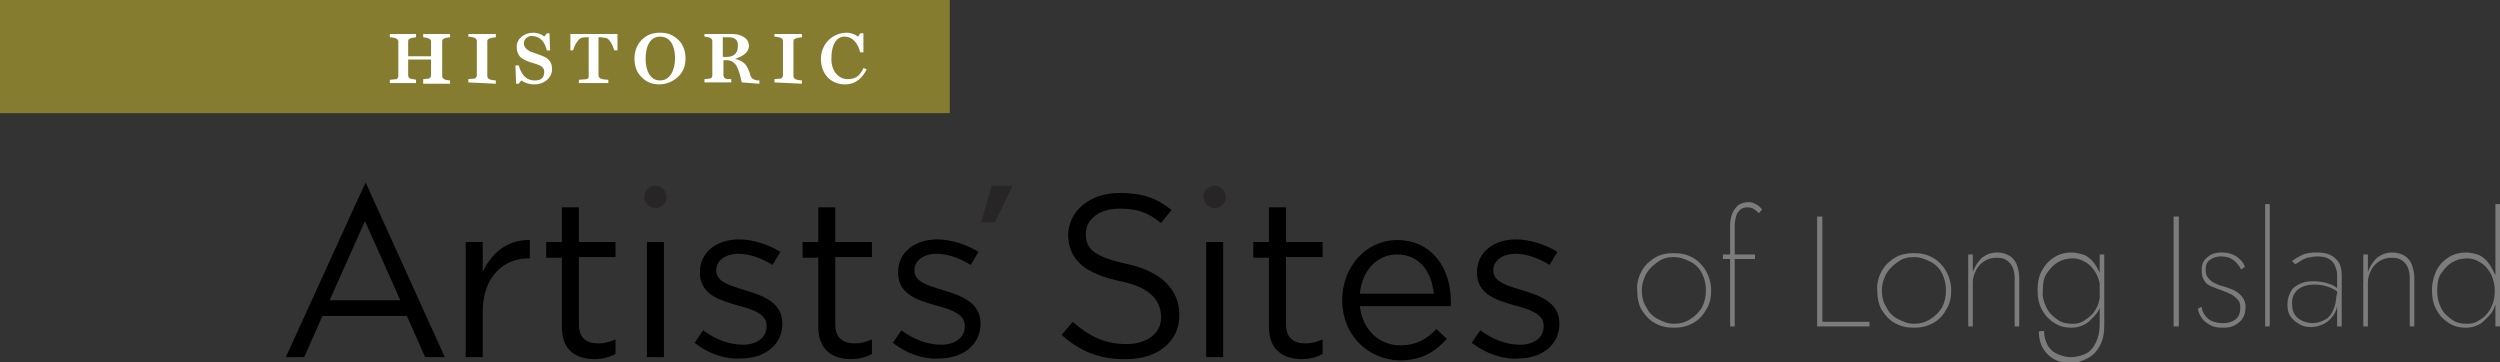 <?xml version="1.0" encoding="utf-8"?>
<!-- Generator: Adobe Illustrator 26.3.1, SVG Export Plug-In . SVG Version: 6.00 Build 0)  -->
<svg version="1.1" id="Layer_1" xmlns="http://www.w3.org/2000/svg" xmlns:xlink="http://www.w3.org/1999/xlink" x="0px" y="0px"
	 viewBox="0 0 382.2 55.4" style="enable-background:new 0 0 382.2 55.4;" xml:space="preserve">
<rect x="0" y="0" width="382.2" height="55.4" fill="#333333" stroke="none"/>
<style type="text/css">
	.st0{fill:#867C30;}
	.st1{fill:#7D7C7C;}
	.st2{fill:#272525;}
	.st3{fill:#FFFFFF;}
</style>
<rect class="st0" width="145.2" height="17.3"/>
<g>
	<path class="st1" d="M251,41.4c0.5-0.9,1.2-1.5,2-2s1.8-0.7,2.9-0.7s2,0.2,2.9,0.7c0.9,0.5,1.5,1.2,2,2c0.5,0.9,0.8,1.9,0.8,3
		c0,1.1-0.2,2.1-0.8,3c-0.5,0.9-1.2,1.6-2,2c-0.9,0.5-1.8,0.7-2.9,0.7c-1.1,0-2-0.2-2.9-0.7c-0.9-0.5-1.5-1.2-2-2s-0.7-1.9-0.7-3
		C250.2,43.3,250.5,42.3,251,41.4z M251.7,47c0.4,0.8,1,1.4,1.8,1.8s1.5,0.7,2.4,0.7c0.9,0,1.7-0.2,2.5-0.7s1.3-1,1.8-1.8
		c0.4-0.8,0.6-1.6,0.6-2.6c0-1-0.2-1.8-0.6-2.6s-1-1.4-1.8-1.8s-1.6-0.7-2.5-0.7c-0.9,0-1.7,0.2-2.4,0.7s-1.3,1-1.8,1.8
		c-0.4,0.8-0.7,1.6-0.7,2.6C251,45.4,251.2,46.2,251.7,47z"/>
	<path class="st1" d="M268.3,38.9v0.7h-4.9v-0.7H268.3z M268.2,32c-0.3-0.2-0.6-0.3-1-0.3c-0.5,0-0.9,0.1-1.2,0.4s-0.5,0.6-0.6,1
		s-0.2,0.9-0.2,1.4v15.4h-0.7V34.5c0-0.7,0.1-1.2,0.3-1.8c0.2-0.5,0.5-0.9,0.9-1.3c0.4-0.3,1-0.5,1.6-0.5c0.4,0,0.7,0.1,0.9,0.2
		c0.3,0.1,0.5,0.3,0.7,0.4c0.2,0.2,0.3,0.3,0.5,0.5l-0.5,0.6C268.7,32.4,268.5,32.2,268.2,32z"/>
	<path class="st1" d="M278.6,33.1v16.1h7.2v0.7h-8V33.1C277.8,33.1,278.6,33.1,278.6,33.1z"/>
	<path class="st1" d="M287.7,41.4c0.5-0.9,1.2-1.5,2-2s1.8-0.7,2.9-0.7s2,0.2,2.9,0.7c0.9,0.5,1.5,1.2,2,2c0.5,0.9,0.8,1.9,0.8,3
		c0,1.1-0.2,2.1-0.8,3c-0.5,0.9-1.2,1.6-2,2c-0.9,0.5-1.8,0.7-2.9,0.7s-2-0.2-2.9-0.7c-0.9-0.5-1.5-1.2-2-2s-0.7-1.9-0.7-3
		C286.9,43.3,287.2,42.3,287.7,41.4z M288.4,47c0.4,0.8,1,1.4,1.8,1.8s1.5,0.7,2.4,0.7c0.9,0,1.7-0.2,2.5-0.7s1.3-1,1.8-1.8
		c0.4-0.8,0.6-1.6,0.6-2.6c0-1-0.2-1.8-0.6-2.6s-1-1.4-1.8-1.8s-1.6-0.7-2.5-0.7c-0.9,0-1.7,0.2-2.4,0.7s-1.3,1-1.8,1.8
		c-0.4,0.8-0.7,1.6-0.7,2.6C287.7,45.4,287.9,46.2,288.4,47z"/>
	<path class="st1" d="M307.7,40.9c-0.2-0.5-0.5-0.8-0.9-1.1s-0.9-0.4-1.6-0.4s-1.3,0.2-1.8,0.5c-0.5,0.3-1,0.8-1.3,1.4
		c-0.3,0.6-0.5,1.2-0.5,1.9v6.7h-0.7v-11h0.7v2.7c0.3-0.9,0.8-1.6,1.4-2.2c0.7-0.5,1.4-0.8,2.3-0.8c0.8,0,1.4,0.2,1.9,0.5
		s0.9,0.8,1.1,1.3c0.2,0.6,0.4,1.2,0.4,2v7.5H308v-7.4C308,41.9,307.9,41.3,307.7,40.9z"/>
	<path class="st1" d="M312.2,41.3c0.5-0.9,1.1-1.5,1.9-2s1.7-0.7,2.6-0.7c0.7,0,1.4,0.2,2,0.4c0.6,0.3,1.1,0.7,1.5,1.3
		c0.4,0.5,0.7,1.2,1,1.8s0.3,1.4,0.3,2.2c0,0.8-0.1,1.5-0.3,2.2s-0.5,1.3-1,1.8s-0.9,1-1.5,1.3s-1.2,0.5-2,0.5c-1,0-1.8-0.2-2.6-0.7
		c-0.8-0.5-1.4-1.1-1.9-2c-0.5-0.9-0.7-1.9-0.7-3.1C311.5,43.2,311.7,42.2,312.2,41.3z M312.5,50.6c0,0.8,0.2,1.5,0.5,2.1
		s0.8,1.1,1.5,1.4s1.3,0.5,2.1,0.5c0.8,0,1.5-0.2,2.2-0.5s1.2-0.9,1.6-1.7s0.6-1.7,0.6-2.8V38.9h0.7v10.8c0,1.3-0.2,2.3-0.7,3.2
		s-1.1,1.5-1.9,1.9s-1.6,0.7-2.6,0.7c-1,0-1.8-0.2-2.5-0.6c-0.7-0.4-1.3-1-1.7-1.7s-0.6-1.6-0.6-2.5
		C311.8,50.6,312.5,50.6,312.5,50.6z M312.9,47.1c0.4,0.8,1,1.3,1.7,1.8s1.5,0.6,2.3,0.6c0.6,0,1.1-0.1,1.6-0.4s1-0.7,1.4-1.1
		c0.4-0.5,0.7-1,0.9-1.6c0.2-0.6,0.3-1.3,0.3-2c0-0.6-0.1-1.3-0.3-1.8c-0.2-0.6-0.5-1.1-0.9-1.6c-0.4-0.5-0.8-0.8-1.4-1.1
		s-1.1-0.4-1.6-0.4c-0.9,0-1.6,0.2-2.3,0.6c-0.7,0.4-1.2,1-1.7,1.7s-0.6,1.7-0.6,2.7C312.2,45.4,312.5,46.3,312.9,47.1z"/>
	<path class="st1" d="M333.1,33.1v16.8h-0.8V33.1C332.4,33.1,333.1,33.1,333.1,33.1z"/>
	<path class="st1" d="M337.1,48.2c0.3,0.4,0.6,0.7,1.1,0.9c0.5,0.2,1,0.3,1.7,0.3c0.8,0,1.4-0.2,1.9-0.6c0.5-0.4,0.7-1,0.7-1.8
		c0-0.5-0.1-0.9-0.4-1.2c-0.3-0.3-0.6-0.6-1-0.8c-0.4-0.2-0.9-0.4-1.4-0.6c-0.6-0.2-1.1-0.4-1.6-0.6c-0.5-0.2-0.9-0.5-1.1-0.9
		c-0.3-0.4-0.4-0.9-0.4-1.6c0-0.6,0.1-1.1,0.4-1.5c0.3-0.4,0.7-0.7,1.1-0.9s1-0.3,1.5-0.3c0.7,0,1.2,0.1,1.7,0.3
		c0.5,0.2,0.9,0.5,1.2,0.8s0.6,0.7,0.7,1.1l-0.6,0.4c-0.2-0.5-0.6-1-1.1-1.4s-1.1-0.6-2-0.6c-0.6,0-1.2,0.2-1.6,0.5
		c-0.5,0.3-0.7,0.8-0.7,1.5c0,0.5,0.1,1,0.4,1.3c0.2,0.3,0.6,0.6,1,0.8c0.4,0.2,0.9,0.4,1.4,0.5c0.6,0.2,1.1,0.4,1.6,0.6
		c0.5,0.3,0.9,0.6,1.2,1s0.5,0.9,0.5,1.5c0,0.6-0.1,1.2-0.4,1.7c-0.3,0.5-0.7,0.8-1.2,1.1s-1.1,0.4-1.8,0.4c-0.8,0-1.5-0.1-2-0.4
		s-1-0.6-1.3-1.1c-0.3-0.4-0.5-0.9-0.6-1.4l0.6-0.3C336.6,47.4,336.8,47.8,337.1,48.2z"/>
	<path class="st1" d="M347,31.2v18.7h-0.7V31.2H347z"/>
	<path class="st1" d="M350.9,48.2c0.3,0.4,0.7,0.7,1.2,0.9c0.5,0.2,1,0.3,1.5,0.3c0.6,0,1.2-0.2,1.8-0.5s1-0.8,1.3-1.5
		s0.5-1.5,0.5-2.5l0.2,0.8c0,1-0.2,1.8-0.6,2.4s-0.9,1.1-1.5,1.4s-1.3,0.5-2,0.5c-0.6,0-1.2-0.1-1.7-0.4s-1-0.6-1.4-1.2
		c-0.4-0.5-0.5-1.2-0.5-1.9c0-0.7,0.2-1.3,0.5-1.9s0.8-0.9,1.4-1.2s1.3-0.4,2.1-0.4c0.7,0,1.2,0.1,1.8,0.2c0.5,0.2,1,0.3,1.3,0.5
		c0.3,0.2,0.6,0.4,0.7,0.5v0.5c-0.5-0.4-1.1-0.7-1.7-0.9c-0.6-0.2-1.3-0.3-2-0.3c-0.6,0-1.1,0.1-1.7,0.3c-0.5,0.2-0.9,0.5-1.2,0.9
		c-0.3,0.4-0.5,0.9-0.5,1.6C350.4,47.3,350.6,47.8,350.9,48.2z M350.4,39.9c0.4-0.3,0.9-0.6,1.5-0.9c0.6-0.3,1.4-0.4,2.3-0.4
		c0.8,0,1.5,0.1,2.1,0.4c0.6,0.3,1,0.7,1.3,1.2c0.3,0.5,0.4,1.2,0.4,1.9v7.8h-0.7v-7.7c0-0.3,0-0.6-0.1-0.9c-0.1-0.3-0.2-0.7-0.4-1
		s-0.5-0.6-0.9-0.8c-0.4-0.2-1-0.3-1.6-0.3c-0.5,0-1,0.1-1.5,0.2c-0.4,0.1-0.8,0.3-1.1,0.5c-0.3,0.2-0.6,0.4-0.8,0.5L350.4,39.9z"/>
	<path class="st1" d="M368.1,40.9c-0.2-0.5-0.5-0.8-0.9-1.1s-0.9-0.4-1.6-0.4s-1.3,0.2-1.8,0.5c-0.5,0.3-1,0.8-1.3,1.4
		c-0.3,0.6-0.5,1.2-0.5,1.9v6.7h-0.7v-11h0.7v2.7c0.3-0.9,0.8-1.6,1.4-2.2c0.7-0.5,1.4-0.8,2.3-0.8c0.8,0,1.4,0.2,1.9,0.5
		s0.9,0.8,1.1,1.3c0.2,0.6,0.4,1.2,0.4,2v7.5h-0.7v-7.4C368.4,41.9,368.3,41.3,368.1,40.9z"/>
	<path class="st1" d="M372.5,41.3c0.5-0.9,1.1-1.5,1.9-2s1.7-0.7,2.6-0.7c0.7,0,1.4,0.2,2,0.4c0.6,0.3,1.1,0.7,1.5,1.3
		c0.4,0.5,0.7,1.2,1,1.8s0.3,1.4,0.3,2.2c0,0.8-0.1,1.5-0.3,2.2s-0.5,1.3-1,1.8s-0.9,1-1.5,1.3s-1.2,0.5-2,0.5c-1,0-1.8-0.2-2.6-0.7
		c-0.8-0.5-1.4-1.1-1.9-2c-0.5-0.9-0.7-1.9-0.7-3.1C371.8,43.2,372.1,42.2,372.5,41.3z M373.2,47.1c0.4,0.8,1,1.3,1.7,1.8
		s1.5,0.6,2.3,0.6c0.6,0,1.1-0.1,1.6-0.4s1-0.6,1.4-1.1c0.4-0.5,0.7-1,0.9-1.6c0.2-0.6,0.3-1.2,0.3-1.9c0-0.7-0.1-1.3-0.3-1.9
		c-0.2-0.6-0.5-1.2-0.9-1.6c-0.4-0.5-0.8-0.8-1.4-1.1s-1.1-0.4-1.6-0.4c-0.9,0-1.6,0.2-2.3,0.6c-0.7,0.4-1.2,1-1.7,1.7
		s-0.6,1.7-0.6,2.7C372.6,45.4,372.8,46.3,373.2,47.1z M382.2,31.2v18.7h-0.7V31.2H382.2z"/>
</g>
<path class="st2" d="M154.8,28.4l-2.7,5.6H150l1.6-5.6H154.8z"/>
<circle class="st2" cx="100.2" cy="30.1" r="1.7"/>
<circle class="st2" cx="185.7" cy="30.1" r="1.7"/>
<path d="M54.6,30.7l1.3-2.8l12.1,26.7H65l-2.8-6.3H49.3l-2.8,6.3h-2.8L54.6,30.7z M61.2,45.9l-5.4-12.1l-5.4,12.1H61.2z"/>
<path d="M71.2,37h2.6v4.6c1.3-2.9,3.8-5,7.2-4.9v2.8h-0.2c-3.8,0-7,2.8-7,8.1v7h-2.6V37z"/>
<path d="M85.9,50V39.4h-2.4V37h2.4v-5.3h2.6V37h5.6v2.3h-5.6v10.3c0,2.1,1.2,2.9,3,2.9c0.9,0,1.6-0.2,2.6-0.6v2.2
	c-0.9,0.5-1.9,0.8-3.2,0.8C88,54.9,85.9,53.5,85.9,50z"/>
<path d="M98.9,37h2.6v17.6h-2.6V37z"/>
<path d="M106.2,52.4l1.3-1.9c1.9,1.4,4,2.2,6.1,2.2c2.1,0,3.6-1.1,3.6-2.8v-0.1c0-1.8-2.1-2.5-4.4-3.1c-2.8-0.8-5.8-1.7-5.8-5v-0.1
	c0-3,2.5-5,6-5c2.1,0,4.5,0.8,6.3,1.9l-1.2,2c-1.6-1-3.5-1.7-5.2-1.7c-2.1,0-3.4,1.1-3.4,2.5v0.1c0,1.7,2.2,2.3,4.5,3
	c2.7,0.8,5.6,1.9,5.6,5v0.1c0,3.3-2.8,5.3-6.3,5.3C110.9,55,108.1,54,106.2,52.4z"/>
<path d="M125.1,50V39.4h-2.4V37h2.4v-5.3h2.6V37h5.6v2.3h-5.6v10.3c0,2.1,1.2,2.9,3,2.9c0.9,0,1.6-0.2,2.6-0.6v2.2
	c-0.9,0.5-1.9,0.8-3.2,0.8C127.3,54.9,125.1,53.5,125.1,50z"/>
<path d="M136.5,52.4l1.3-1.9c1.9,1.4,4,2.2,6.1,2.2c2.1,0,3.6-1.1,3.6-2.8v-0.1c0-1.8-2.1-2.5-4.4-3.1c-2.8-0.8-5.8-1.7-5.8-5v-0.1
	c0-3,2.5-5,6-5c2.1,0,4.5,0.8,6.3,1.9l-1.2,2c-1.6-1-3.5-1.7-5.2-1.7c-2.1,0-3.4,1.1-3.4,2.5v0.1c0,1.7,2.2,2.3,4.5,3
	c2.7,0.8,5.6,1.9,5.6,5v0.1c0,3.3-2.8,5.3-6.3,5.3C141.2,55,138.5,54,136.5,52.4z"/>
<path d="M162.3,51.2l1.7-2c2.5,2.2,4.9,3.4,8.2,3.4c3.2,0,5.3-1.7,5.3-4v-0.1c0-2.2-1.2-4.5-6.2-5.5c-5.5-1.2-7.8-3.2-8-6.9V36
	c0-3.7,3.3-6.5,7.8-6.5c3.5,0,5.6,0.7,8,2.6l-1.6,2c-2.2-1.8-3.9-2.2-6.4-2.2c-3.1,0-5.1,1.7-5.1,3.8v0.1c0,2.2,1.2,3.5,6.5,4.6
	c5.3,1.2,7.8,4.1,7.8,7.7v0.1c0,4.1-3.4,6.7-8.1,6.7C168.2,55,165.1,53.7,162.3,51.2z"/>
<path d="M184.4,37h2.6v17.6h-2.6V37z"/>
<path d="M194,50V39.4h-2.4V37h2.4v-5.3h2.6V37h5.6v2.3h-5.6v10.3c0,2.1,1.2,2.9,3,2.9c0.9,0,1.6-0.2,2.6-0.6v2.2
	c-0.9,0.5-1.9,0.8-3.2,0.8C196.2,54.9,194,53.5,194,50z"/>
<path d="M205.2,45.9L205.2,45.9c0-5.1,3.6-9.2,8.4-9.2c5.2,0,8.2,4.2,8.2,9.3c0,0.3,0,0.5,0,0.8h-13.9c0.4,3.8,3.1,6,6.2,6
	c2.4,0,4.1-1,5.5-2.5l1.6,1.5c-1.8,2-3.9,3.3-7.2,3.3C209.2,55,205.2,51.3,205.2,45.9z M219.2,44.9c-0.3-3.2-2.1-6-5.6-6
	c-3.1,0-5.4,2.5-5.7,6H219.2z"/>
<path d="M225,52.4l1.3-1.9c1.9,1.4,4,2.2,6.1,2.2c2.1,0,3.6-1.1,3.6-2.8v-0.1c0-1.8-2.1-2.5-4.4-3.1c-2.8-0.8-5.8-1.7-5.8-5v-0.1
	c0-3,2.5-5,6-5c2.1,0,4.5,0.8,6.3,1.9l-1.2,2c-1.6-1-3.5-1.7-5.2-1.7c-2.1,0-3.4,1.1-3.4,2.5v0.1c0,1.7,2.2,2.3,4.5,3
	c2.7,0.8,5.6,1.9,5.6,5v0.1c0,3.3-2.8,5.3-6.2,5.3C229.8,55,227,54,225,52.4z"/>
<g>
	<path class="st3" d="M64.7,12.6v-0.5c0.2,0,0.8-0.1,0.9-0.1c0.2-0.1,0.3-0.3,0.3-0.5V9.1h-3.5v2.4c0,0.2,0.1,0.4,0.3,0.5
		c0.1,0.1,0.7,0.1,0.9,0.2v0.5h-4v-0.5c0.2,0,0.8-0.1,1-0.1c0.2-0.1,0.3-0.3,0.3-0.5V6.4c0-0.2-0.1-0.4-0.3-0.5
		c-0.2-0.1-0.7-0.2-1-0.2V5.2h4v0.5c-0.2,0-0.7,0.1-0.9,0.2c-0.3,0.1-0.3,0.3-0.3,0.5v2.2h3.5V6.4c0-0.2-0.1-0.4-0.3-0.5
		c-0.2-0.1-0.7-0.2-0.9-0.2V5.2h4.1v0.5c-0.2,0-0.8,0.1-0.9,0.2c-0.3,0.1-0.3,0.3-0.3,0.5v5.2c0,0.2,0.1,0.4,0.3,0.5
		c0.1,0.1,0.7,0.2,0.9,0.2v0.5H64.7z"/>
	<path class="st3" d="M71.6,12.6v-0.5c0.2,0,0.8-0.1,1-0.1c0.2-0.1,0.3-0.3,0.3-0.5V6.3c0-0.2-0.1-0.4-0.3-0.5
		c-0.2-0.1-0.8-0.2-1-0.2V5.2h4.2v0.5c-0.2,0-0.8,0.1-1,0.2c-0.3,0.1-0.3,0.3-0.3,0.5v5.2c0,0.2,0.1,0.4,0.3,0.5
		c0.1,0.1,0.8,0.2,1,0.2v0.5L71.6,12.6L71.6,12.6z"/>
	<path class="st3" d="M81.7,12.9c-0.9,0-1.6-0.3-2-0.6l-0.4,0.5h-0.4L78.8,10h0.5c0.4,1.3,1,2.3,2.5,2.3c1,0,1.4-0.5,1.4-1.3
		c0-0.6-0.3-0.9-1.2-1.2c-0.6-0.2-1.1-0.3-1.7-0.6c-0.9-0.4-1.3-1-1.3-2.1C79,5.9,80.2,5,81.5,5c0.6,0,1.3,0.2,1.7,0.6l0.4-0.5h0.4
		l0.1,2.6h-0.5c-0.3-1.2-0.9-2.2-2.4-2.2c-0.3,0-1.1,0.3-1.1,1.1c0,0.6,0.3,0.9,1,1.3c0.6,0.2,1.2,0.4,1.7,0.6
		c1.1,0.4,1.6,1,1.6,2.1C84.4,11.8,83.3,12.9,81.7,12.9z"/>
	<path class="st3" d="M93.9,7.7c-0.2-0.8-0.8-1.9-1.3-1.9c-0.3,0-0.5-0.1-0.8-0.1h-0.3v5.8c0,0.2,0.1,0.4,0.3,0.5
		c0.1,0.1,0.9,0.2,1.2,0.2v0.5h-4.5v-0.5c0.2,0,1-0.1,1.2-0.1c0.3-0.1,0.3-0.3,0.3-0.5V5.7h-0.3c-0.3,0-0.5,0-0.8,0.1
		c-0.5,0.1-1.1,1.2-1.3,1.9h-0.4V5.2h7.2v2.5H93.9z"/>
	<path class="st3" d="M103.6,11.8c-0.7,0.6-1.6,1.1-2.8,1.1c-1,0-1.9-0.3-2.6-1C97.4,11.2,97,10.2,97,9c0-1.2,0.4-2.2,1.1-2.9
		c0.8-0.8,1.7-1.1,2.8-1.1c1.1,0,2,0.3,2.8,1.1c0.7,0.6,1.1,1.7,1.1,2.8C104.8,10,104.5,11,103.6,11.8z M100.9,5.6
		c-1.4,0-2.2,1.3-2.2,3.4c0,1.8,0.7,3.3,2.2,3.3s2.3-1.5,2.3-3.4C103.2,7.2,102.6,5.6,100.9,5.6z"/>
	<path class="st3" d="M113.4,12.6c-0.2-0.8-0.3-1.4-0.6-2.1c-0.3-0.8-0.9-1.3-1.7-1.3h-0.5v2.3c0,0.2,0.1,0.4,0.3,0.5
		c0.1,0.1,0.7,0.1,0.9,0.1v0.5h-4.1v-0.5c0.2,0,0.8-0.1,0.9-0.1c0.3-0.1,0.3-0.3,0.3-0.5V6.3c0-0.2-0.1-0.4-0.3-0.5
		c-0.2-0.1-0.7-0.2-0.9-0.2V5.2h4.3c1.2,0,2.5,0.6,2.5,1.8c0,1.2-1.3,1.7-2.1,2V9c0.7,0.2,1.5,0.5,1.9,1.4c0.2,0.4,0.4,0.9,0.4,1.1
		c0.2,0.5,0.4,0.6,0.7,0.7c0.2,0.1,0.6,0.1,0.7,0.1v0.5L113.4,12.6L113.4,12.6z M111.4,5.7h-0.9v3h0.6c0.9,0,1.7-0.4,1.7-1.6
		C112.9,6,112.2,5.7,111.4,5.7z"/>
	<path class="st3" d="M118.4,12.6v-0.5c0.2,0,0.8-0.1,1-0.1c0.2-0.1,0.3-0.3,0.3-0.5V6.3c0-0.2-0.1-0.4-0.3-0.5
		c-0.2-0.1-0.8-0.2-1-0.2V5.2h4.2v0.5c-0.2,0-0.8,0.1-1,0.2c-0.3,0.1-0.3,0.3-0.3,0.5v5.2c0,0.2,0.1,0.4,0.3,0.5
		c0.1,0.1,0.8,0.2,1,0.2v0.5L118.4,12.6L118.4,12.6z"/>
	<path class="st3" d="M129.2,12.9c-2.2,0-3.7-1.6-3.7-3.9c0-2.2,1.7-4,4-4c0.6,0,1.3,0.3,1.7,0.6l0.3-0.5h0.5L132,8h-0.5
		c-0.3-1.3-1.1-2.4-2.4-2.4c-1.1,0-2,1-2,3.4c0,1.9,1.1,3.1,2.5,3.1c1.3,0,1.9-0.6,2.4-1.7l0.5,0.2
		C131.9,11.8,130.9,12.9,129.2,12.9z"/>
</g>
</svg>
